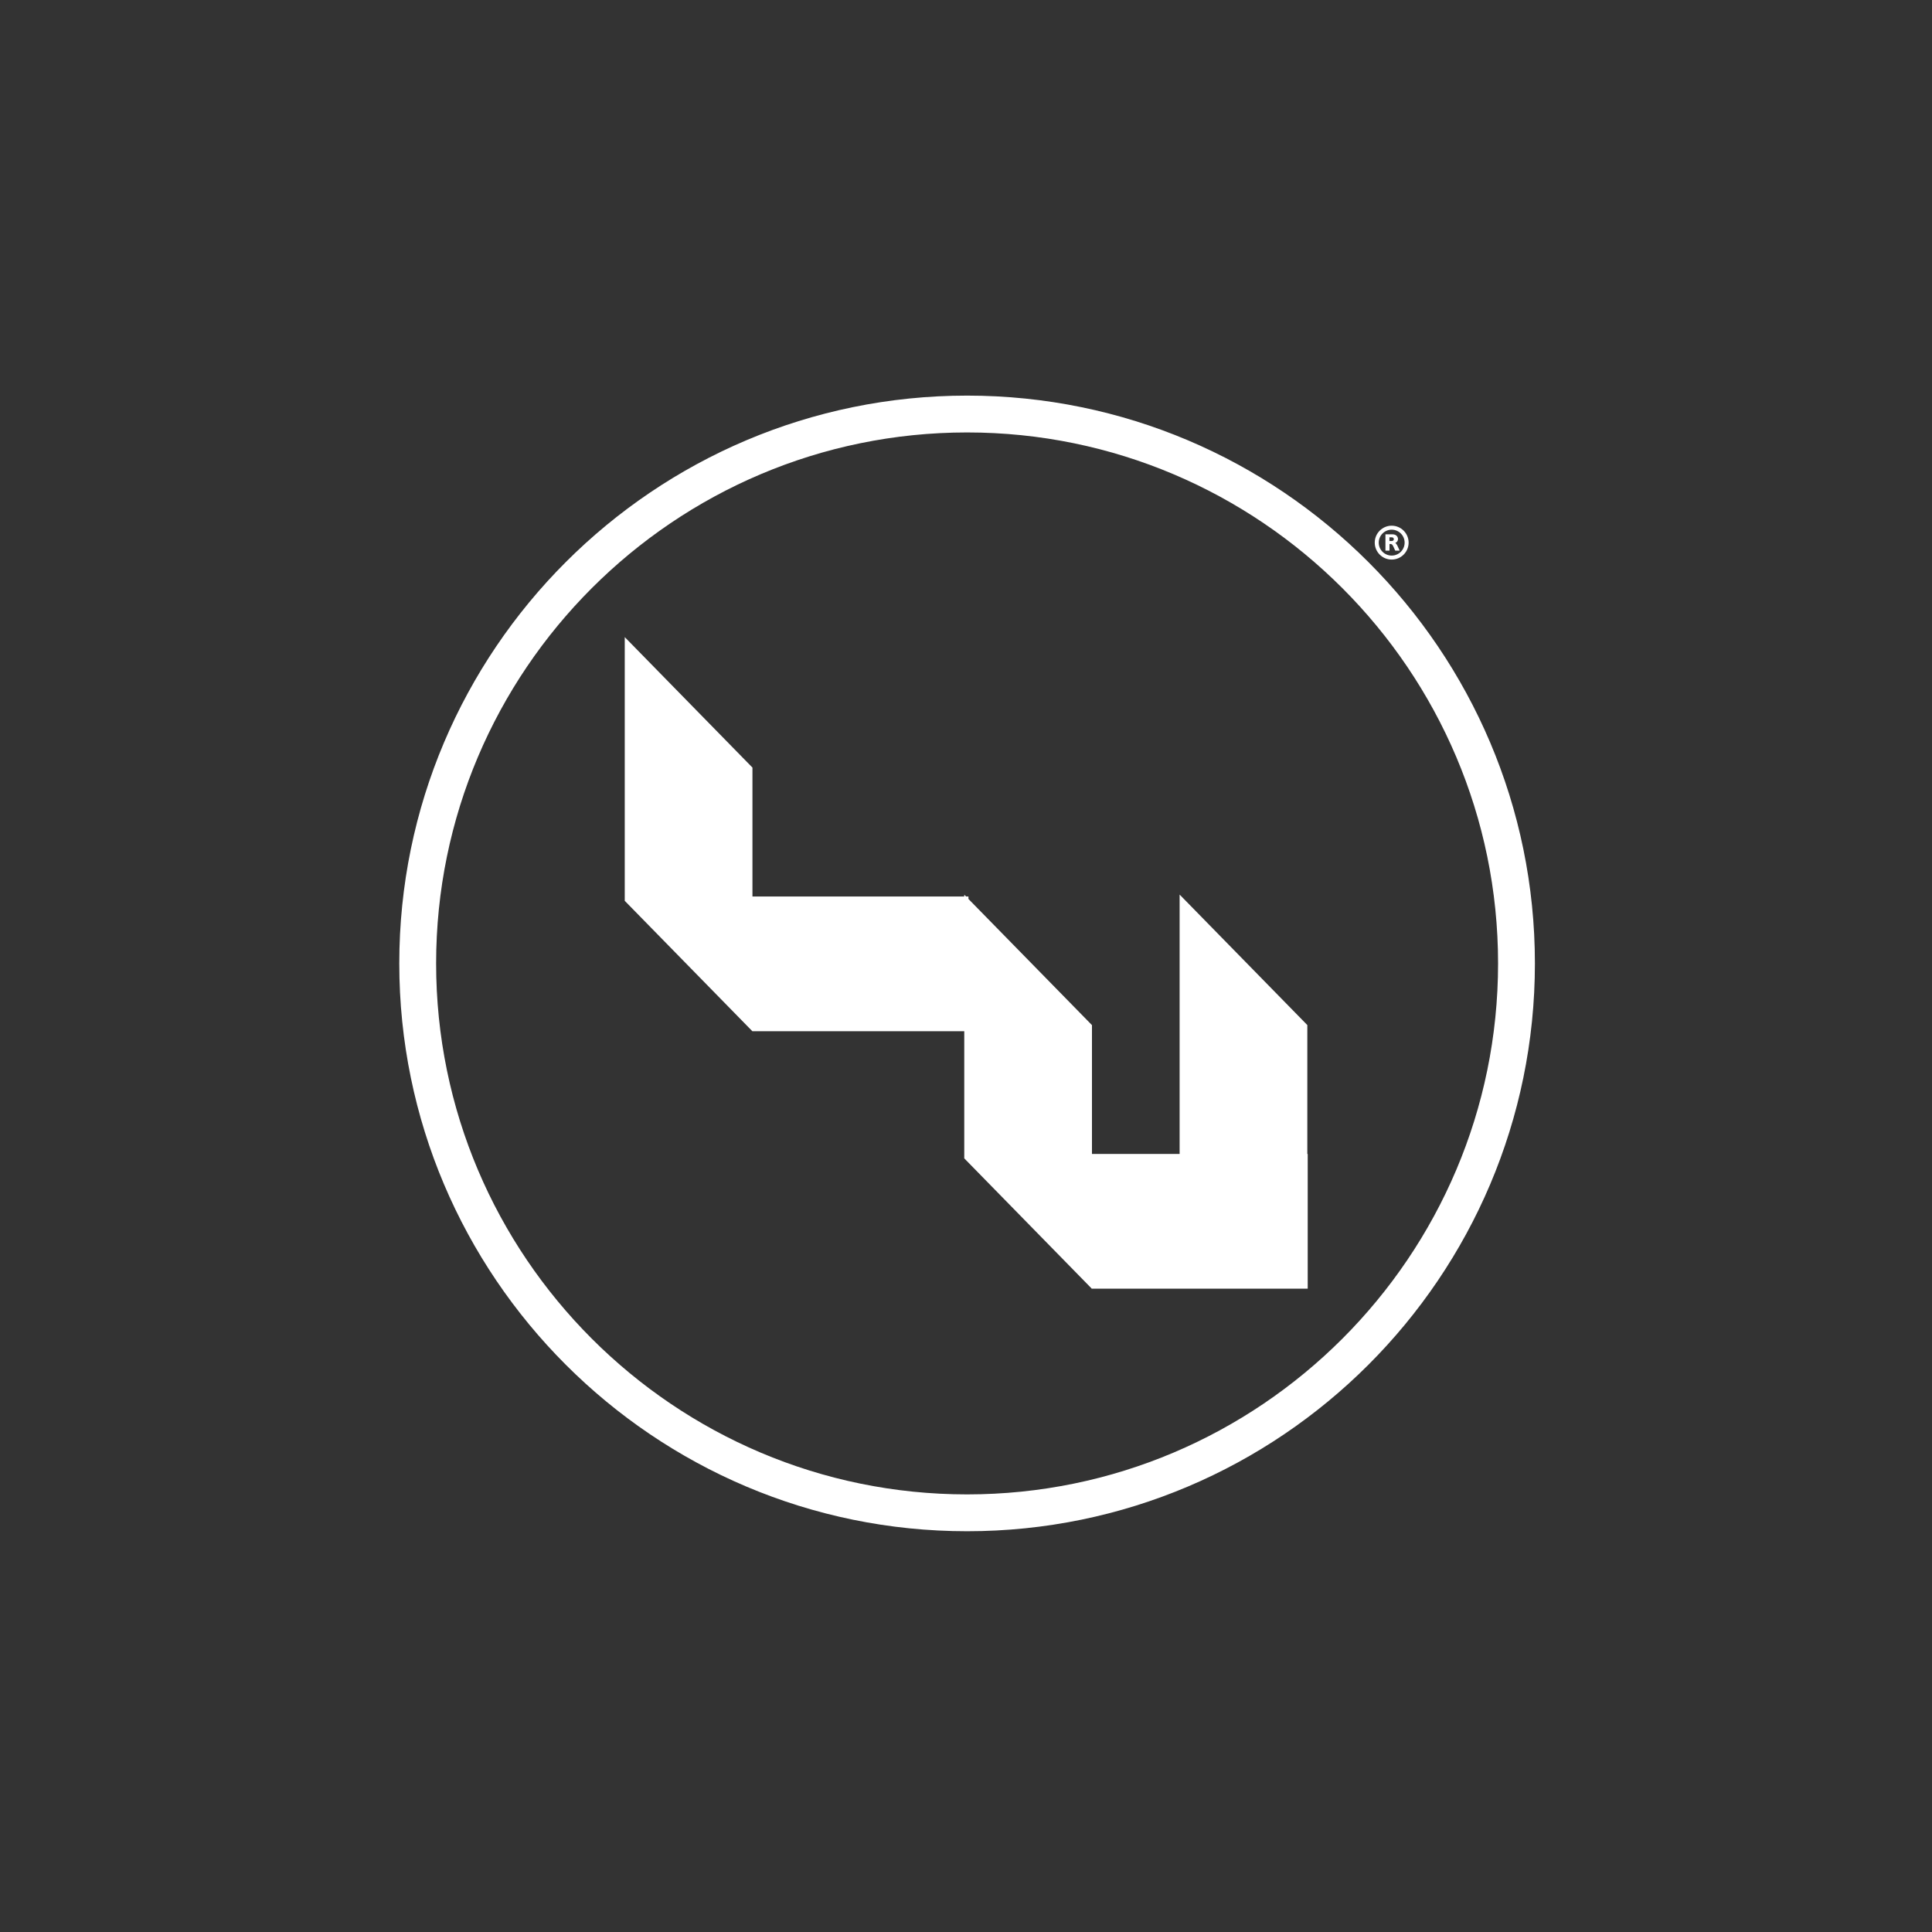 <?xml version="1.0" encoding="UTF-8"?>
<svg xmlns="http://www.w3.org/2000/svg" version="1.1" viewBox="0 0 300 300">
  <rect x="0" y="0" width="300" height="300" fill="#333333" stroke="none"/>
  <defs>
    <style>
      .cls-1 {
        fill: #fff;
      }
    </style>
  </defs>
  <!-- Generator: Adobe Illustrator 28.7.3, SVG Export Plug-In . SVG Version: 1.2.0 Build 164)  -->
  <g>
    <g id="Layer_1">
      <g>
        <path class="cls-1" d="M216.25,82.97c.52,0,.83.35.83.73,0,.28-.15.49-.43.62.26.13.34.44.69,1.18h-.69c-.27-.54-.37-1.03-.71-1.03h-.18v1.03h-.63v-2.53h1.13ZM215.75,84.01h.33c.17,0,.35-.07.35-.29,0-.19-.12-.29-.36-.29h-.32v.58Z"/>
        <path class="cls-1" d="M216.1,86.89c-1.45,0-2.63-1.18-2.63-2.63s1.18-2.63,2.63-2.63,2.63,1.18,2.63,2.63-1.18,2.63-2.63,2.63ZM216.1,82.25c-1.11,0-2.01.9-2.01,2.01s.9,2.01,2.01,2.01,2.01-.9,2.01-2.01-.9-2.01-2.01-2.01Z"/>
      </g>
      <polygon class="cls-1" points="203.06 179.18 203 179.18 203 159.17 183.17 138.91 183.17 179.18 169.56 179.18 169.56 159.18 150.38 139.59 150.38 139.21 150.01 139.21 149.73 138.93 149.73 139.21 116.84 139.21 116.84 119.19 97.01 98.93 97.01 139.88 116.82 160.12 116.82 160.13 116.83 160.13 116.84 160.14 116.84 160.13 149.73 160.13 149.73 179.87 169.5 200.07 169.5 200.1 169.53 200.1 169.56 200.13 169.56 200.1 202.99 200.1 203 200.11 203 200.1 203.06 200.1 203.06 179.18"/>
      <path class="cls-1" d="M150.17,237.77c-48.61,0-88.17-39.55-88.17-88.17s39.55-88.17,88.17-88.17,88.17,39.55,88.17,88.17-39.55,88.17-88.17,88.17ZM150.17,67.15c-45.47,0-82.45,36.99-82.45,82.45s36.99,82.45,82.45,82.45,82.45-36.99,82.45-82.45-36.99-82.45-82.45-82.45Z"/>
    </g>
  </g>
</svg>
